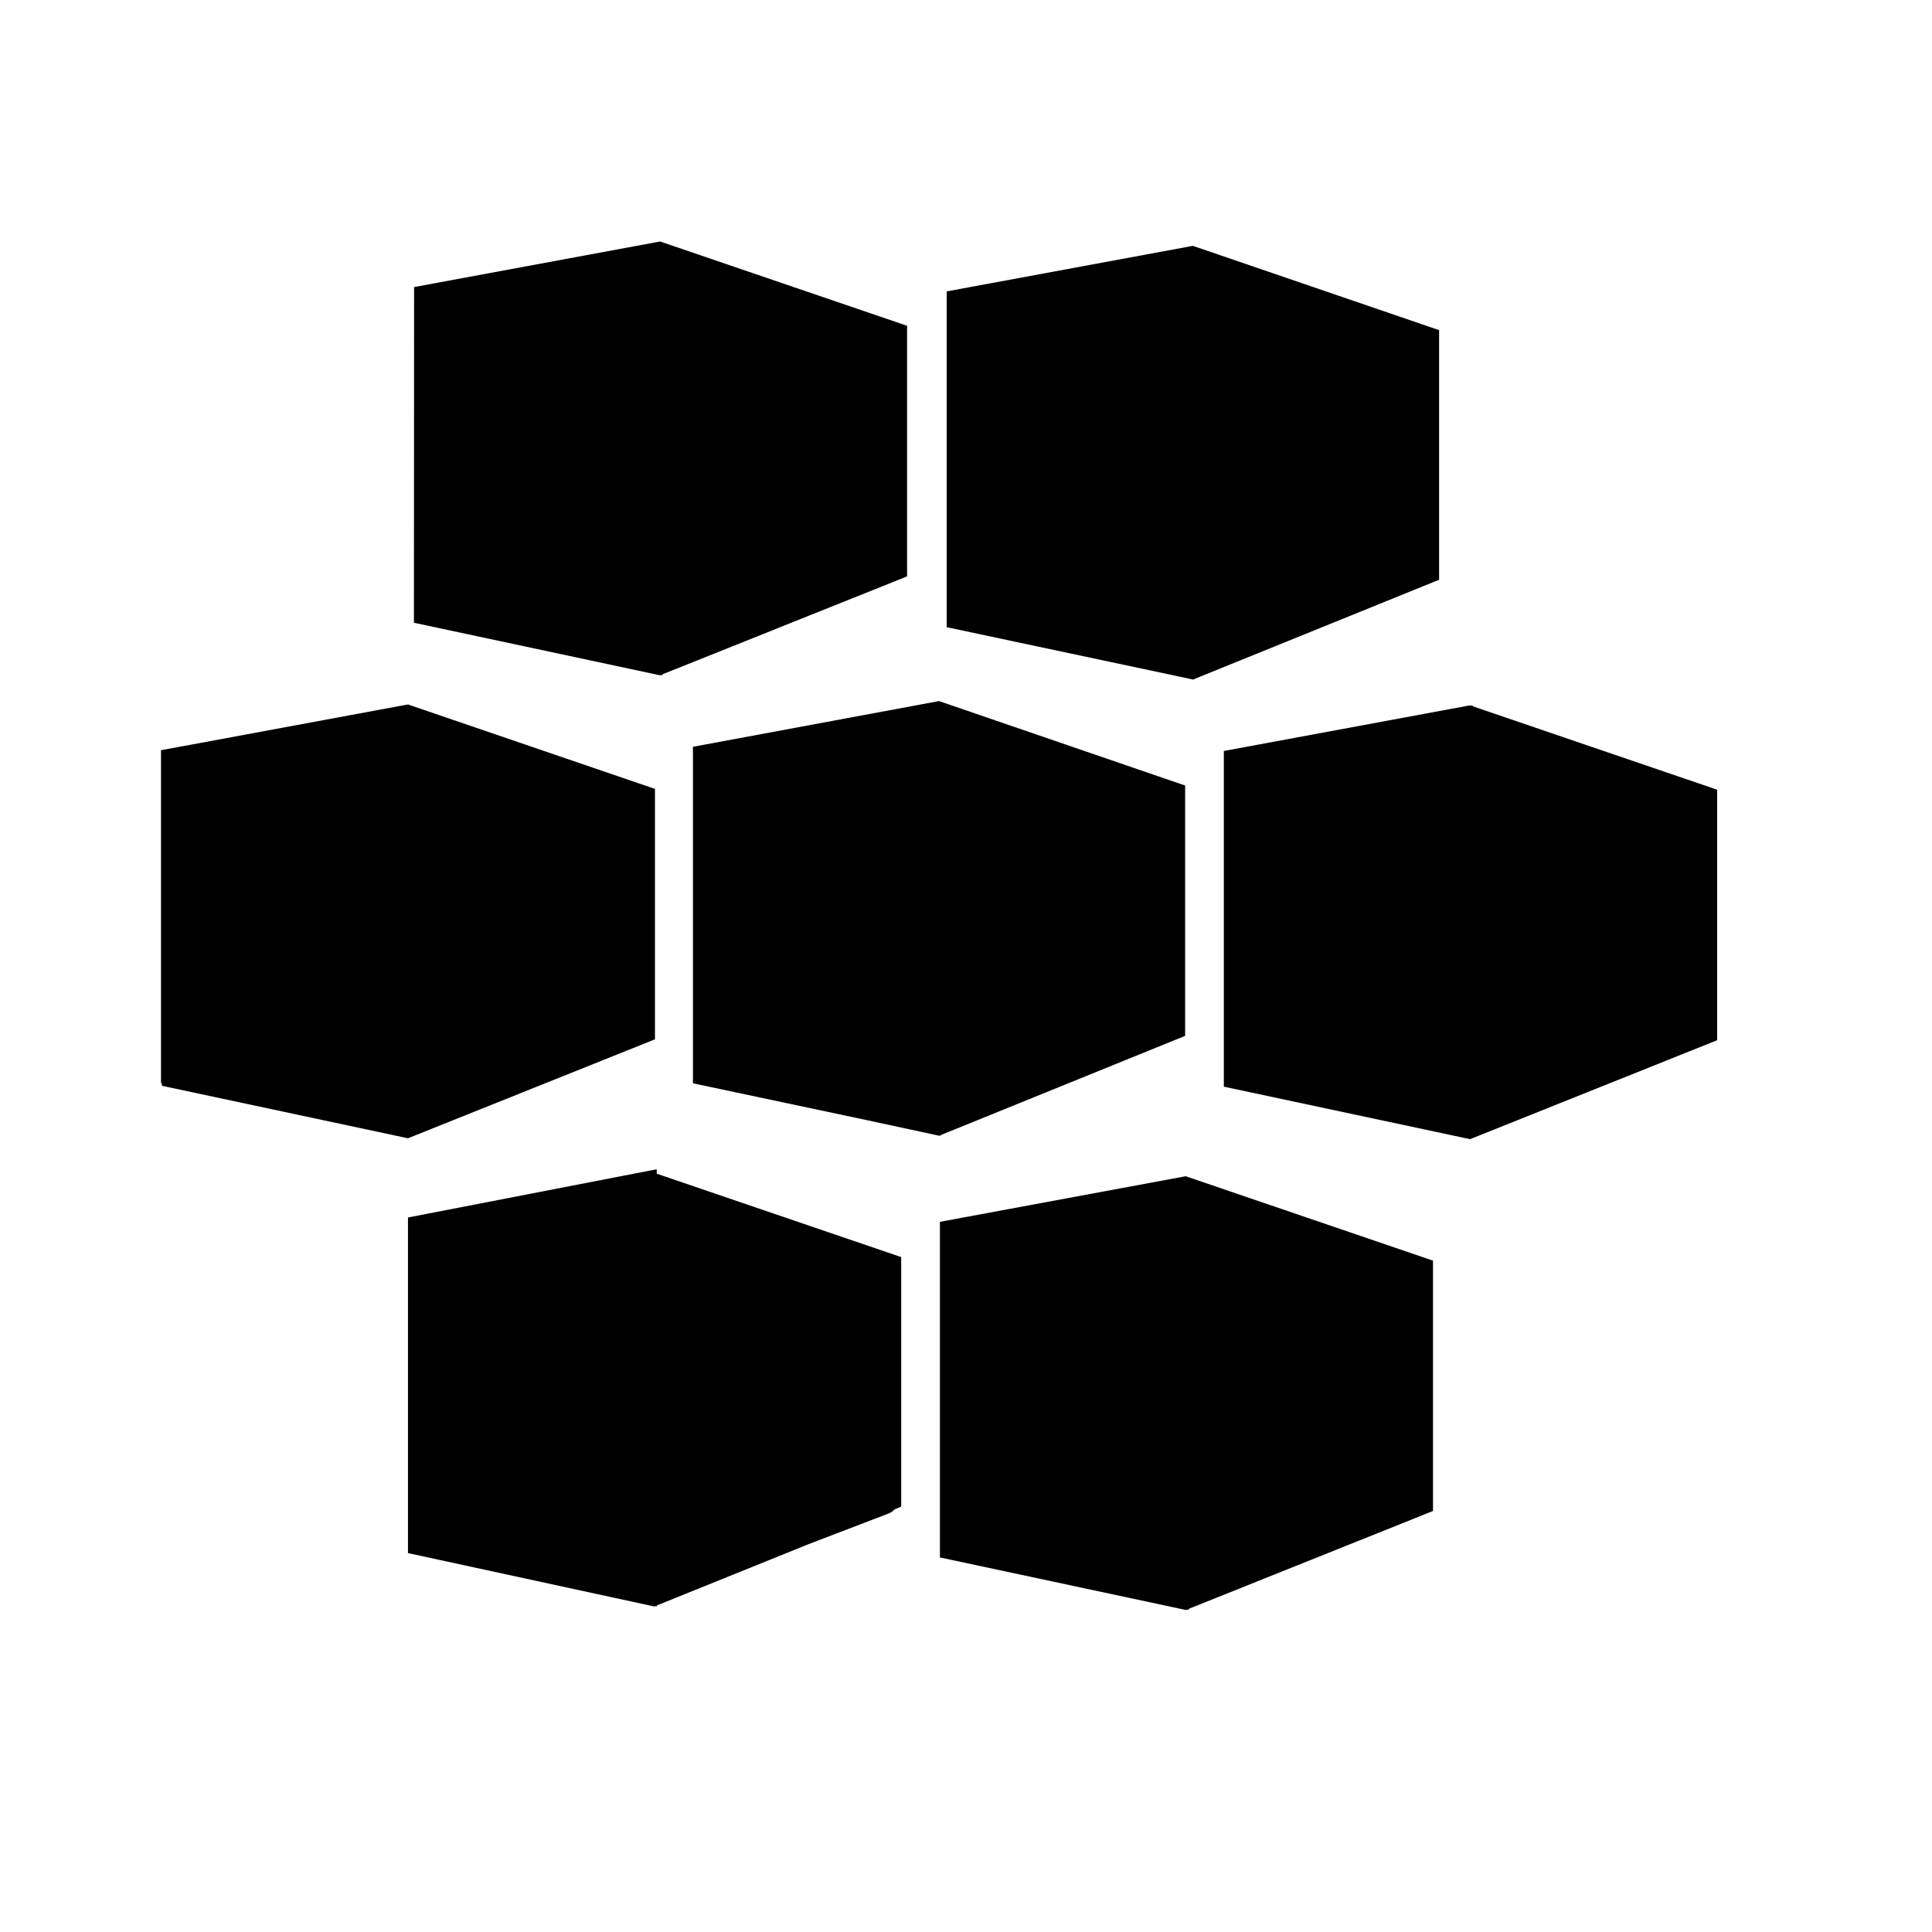 <svg width="24" height="24" viewBox="0 0 24 24" fill="none" xmlns="http://www.w3.org/2000/svg">
<path d="M5.144 3.566L8.2 3L11.268 4.047V7.16L8.231 8.376V8.389L8.211 8.384L8.2 8.389L5.152 7.738L5.142 7.737L5.144 3.566ZM14.818 3.054L17.877 4.101V7.202L14.829 8.438V8.442L14.822 8.441H14.82L11.76 7.791V3.62L14.818 3.054ZM2 13.457L2.011 13.458V13.488L5.068 14.14L8.136 12.911V9.8L5.068 8.751L2.36 9.253L2 9.319V13.457ZM8.608 9.277L11.665 8.709L14.722 9.758V12.868L11.687 14.1V14.108L11.673 14.106L11.665 14.108L10.769 13.915L8.608 13.457V9.277ZM15.203 9.329L18.262 8.762L18.273 8.767L18.293 8.762V8.773L21.331 9.81V12.922L18.262 14.151L15.203 13.499V9.329ZM8.158 14.58V14.525L5.074 15.123L5.068 15.124V19.293L8.127 19.956L8.138 19.952L8.158 19.957V19.944L10.047 19.181L11.034 18.803C11.065 18.792 11.092 18.773 11.114 18.749L11.195 18.716V15.616L8.158 14.58ZM14.733 14.611L11.676 15.178V19.347L14.733 20L14.744 19.994L14.766 20V19.986L17.801 18.77V15.66L14.733 14.613V14.611Z" fill="black"/>
</svg>
